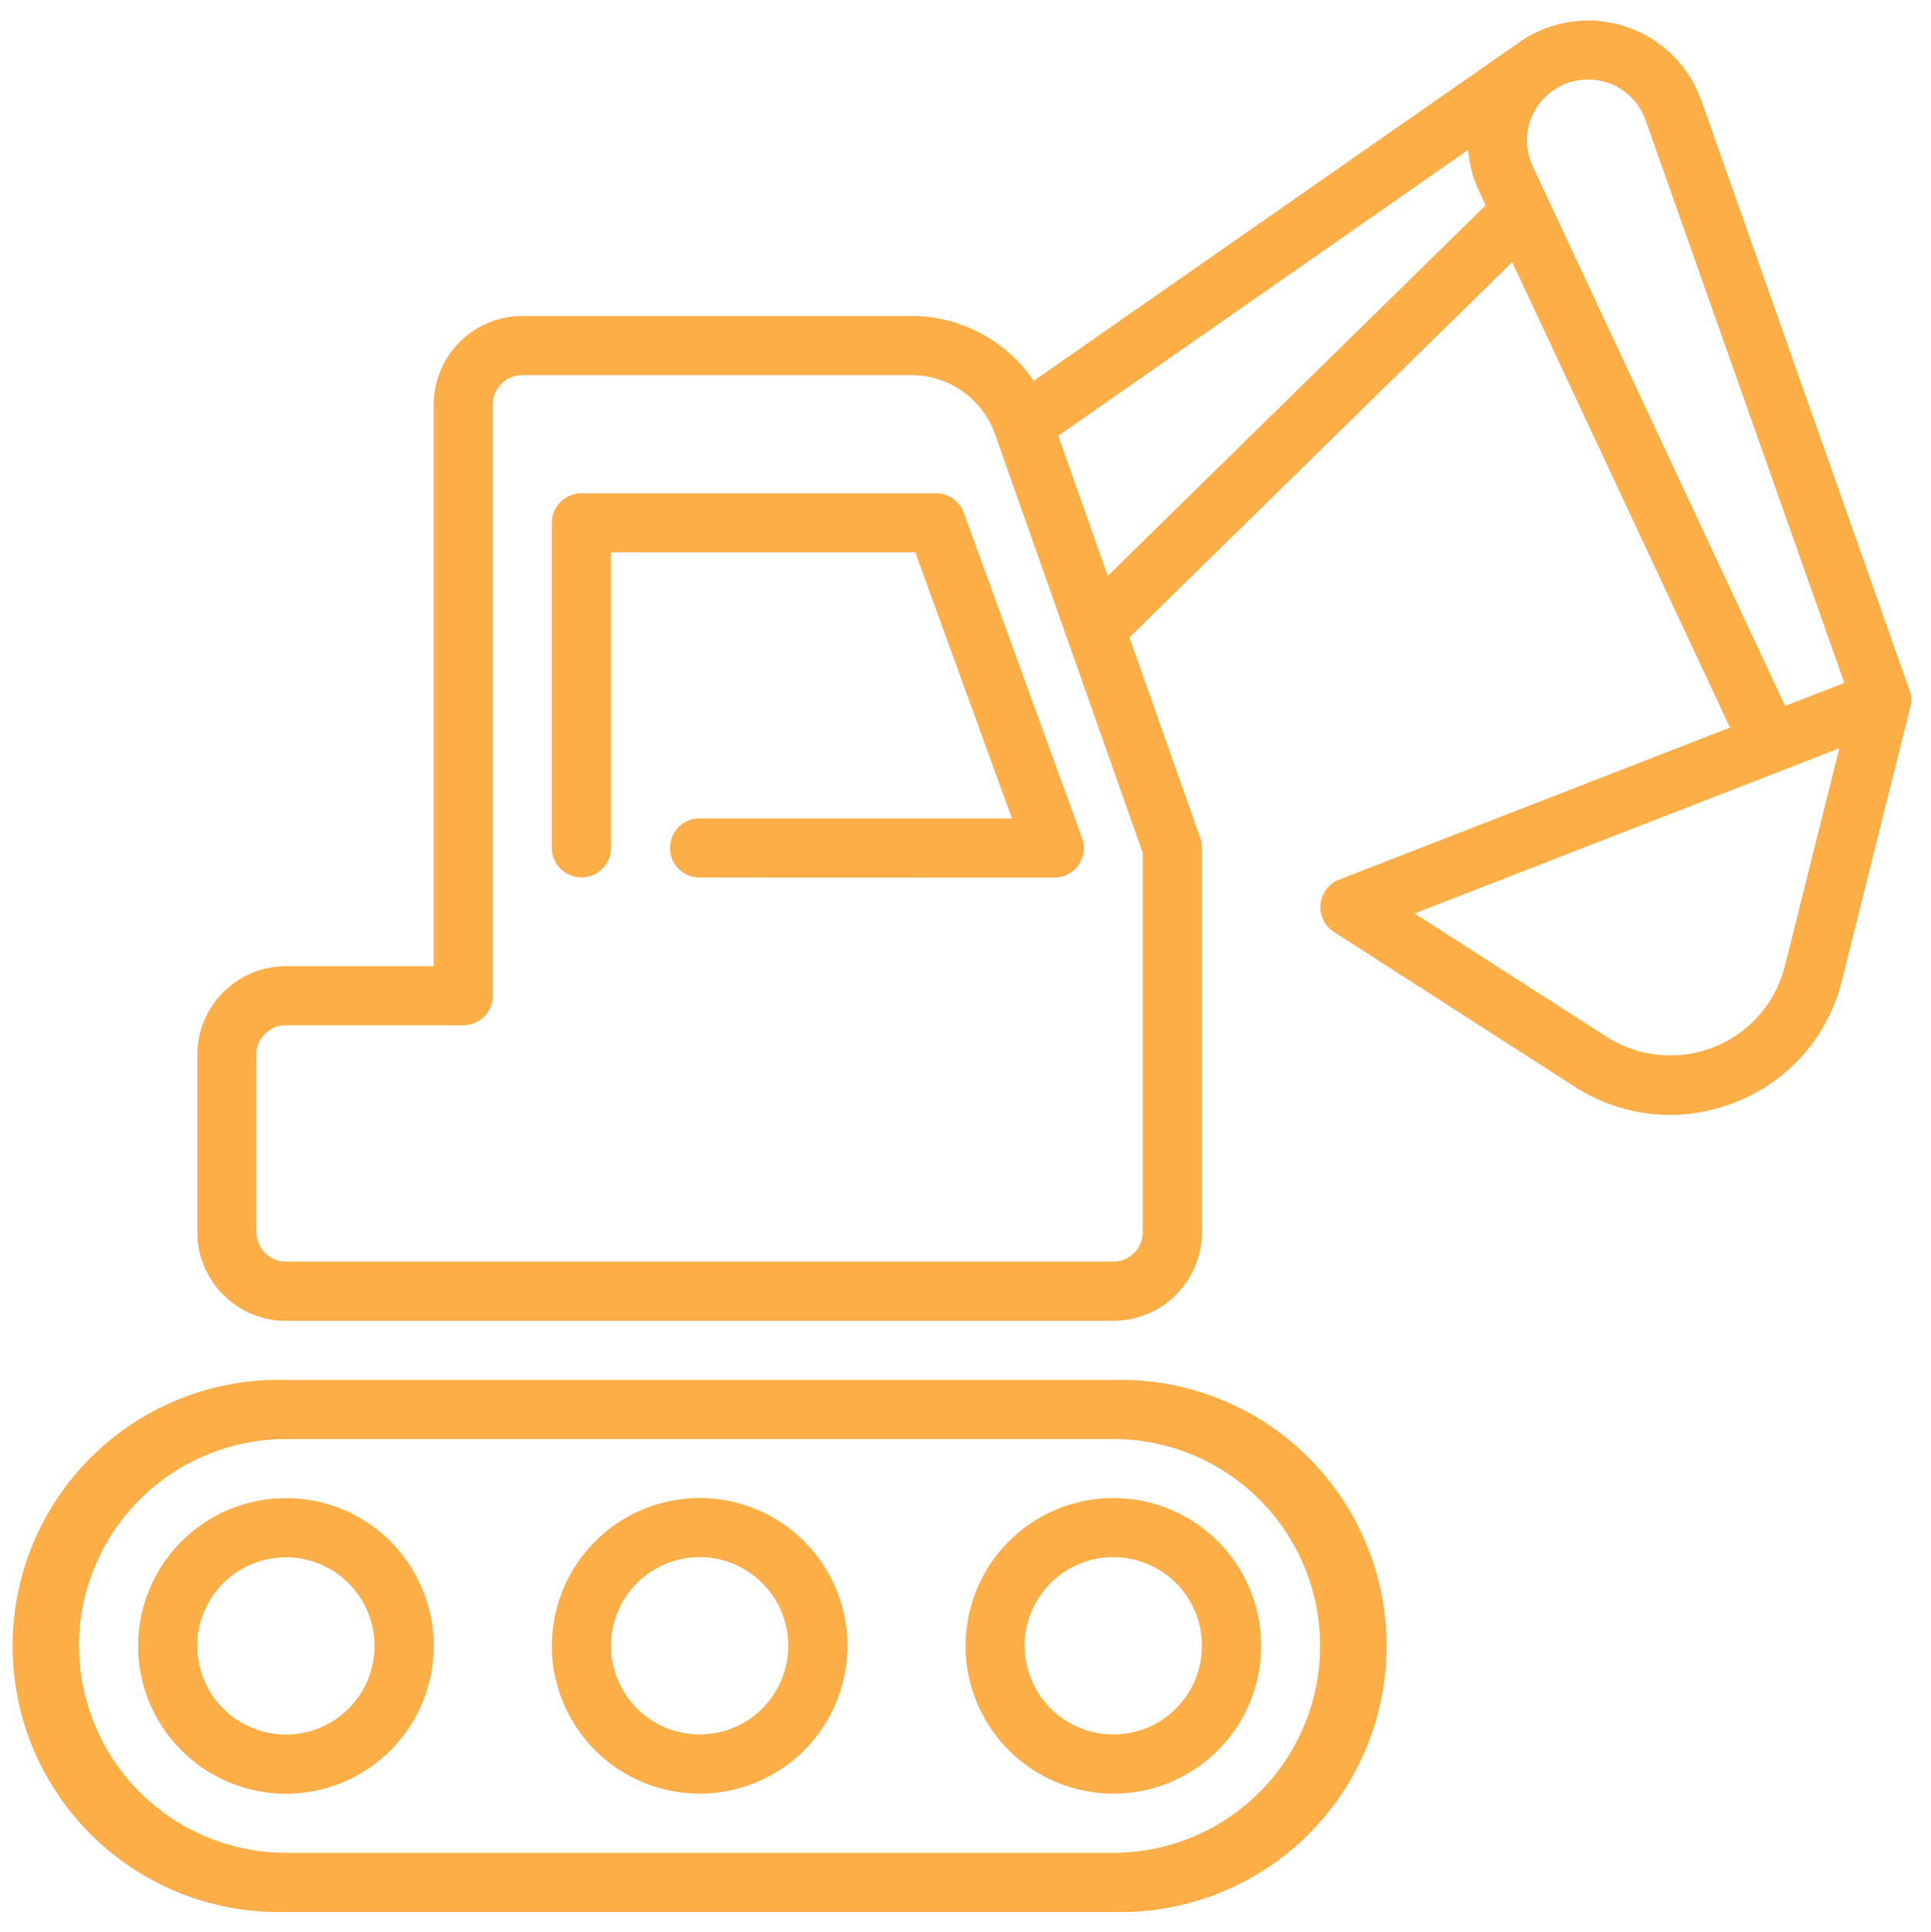 <svg xmlns="http://www.w3.org/2000/svg" width="48.625" height="48.64" viewBox="0 0 48.625 48.64">
  <path id="Union_5" data-name="Union 5" d="M6.7,47.625a6.7,6.7,0,1,1,0-13.395H27.533a6.7,6.7,0,1,1,0,13.395Zm-5.209-6.7A5.215,5.215,0,0,0,6.7,46.136H27.533a5.209,5.209,0,1,0,0-10.418H6.7A5.215,5.215,0,0,0,1.488,40.927Zm22.324,0a3.721,3.721,0,1,1,3.721,3.721A3.725,3.725,0,0,1,23.813,40.927Zm1.488,0a2.232,2.232,0,1,0,2.232-2.233A2.235,2.235,0,0,0,25.3,40.927Zm-11.906,0a3.721,3.721,0,1,1,3.721,3.721A3.725,3.725,0,0,1,13.395,40.927Zm1.488,0a2.232,2.232,0,1,0,2.232-2.233A2.235,2.235,0,0,0,14.883,40.927Zm-11.906,0A3.721,3.721,0,1,1,6.7,44.648,3.725,3.725,0,0,1,2.977,40.927Zm1.488,0A2.232,2.232,0,1,0,6.7,38.695,2.235,2.235,0,0,0,4.465,40.927ZM6.7,32.742a2.235,2.235,0,0,1-2.232-2.233V26.044A2.235,2.235,0,0,1,6.7,23.812h3.721V9.673a2.235,2.235,0,0,1,2.233-2.232h9.8A3.727,3.727,0,0,1,25.53,9.073L37.685.6a3.082,3.082,0,0,1,.4-.251A3.026,3.026,0,0,1,42.336,2l5.242,14.85a.744.744,0,0,1,.045.2v.023h0a.74.74,0,0,1-.022.224l-1.718,6.872A4.415,4.415,0,0,1,43.2,27.237a4.482,4.482,0,0,1-1.655.32,4.433,4.433,0,0,1-2.4-.715l-6.055-3.892a.744.744,0,0,1,.133-1.319l9.84-3.827L37.579,6.084,27.94,15.534l1.783,5.053a.743.743,0,0,1,.043.248v9.674a2.235,2.235,0,0,1-2.233,2.233Zm-.744-6.7v4.465a.745.745,0,0,0,.744.744H27.533a.745.745,0,0,0,.744-.744V20.963L24.562,10.434l-.01-.029a2.236,2.236,0,0,0-2.1-1.475h-9.8a.745.745,0,0,0-.744.744V24.556a.744.744,0,0,1-.744.744H6.7A.745.745,0,0,0,5.953,26.044Zm29.165-3.557,4.826,3.1a2.977,2.977,0,0,0,4.5-1.782l1.37-5.479Zm9.33-5.225,1.492-.58L40.934,2.5a1.537,1.537,0,0,0-2.158-.838q-.066.035-.128.075l-.082.058a1.532,1.532,0,0,0-.465,1.89l.371.794q.011.021.02.043ZM27.394,13.986l9.517-9.332-.156-.333a3.024,3.024,0,0,1-.286-1.063l-10.321,7.2ZM17.115,21.579a.744.744,0,0,1,0-1.488h7.867l-2.435-6.7H14.883v7.442a.744.744,0,0,1-1.488,0V12.65a.744.744,0,0,1,.744-.744h8.93a.744.744,0,0,1,.7.49l2.977,8.186a.744.744,0,0,1-.7,1Z" transform="translate(0.5 0.515)" fill="#fdae47" stroke="rgba(0,0,0,0)" stroke-miterlimit="10" stroke-width="1"/>
</svg>
